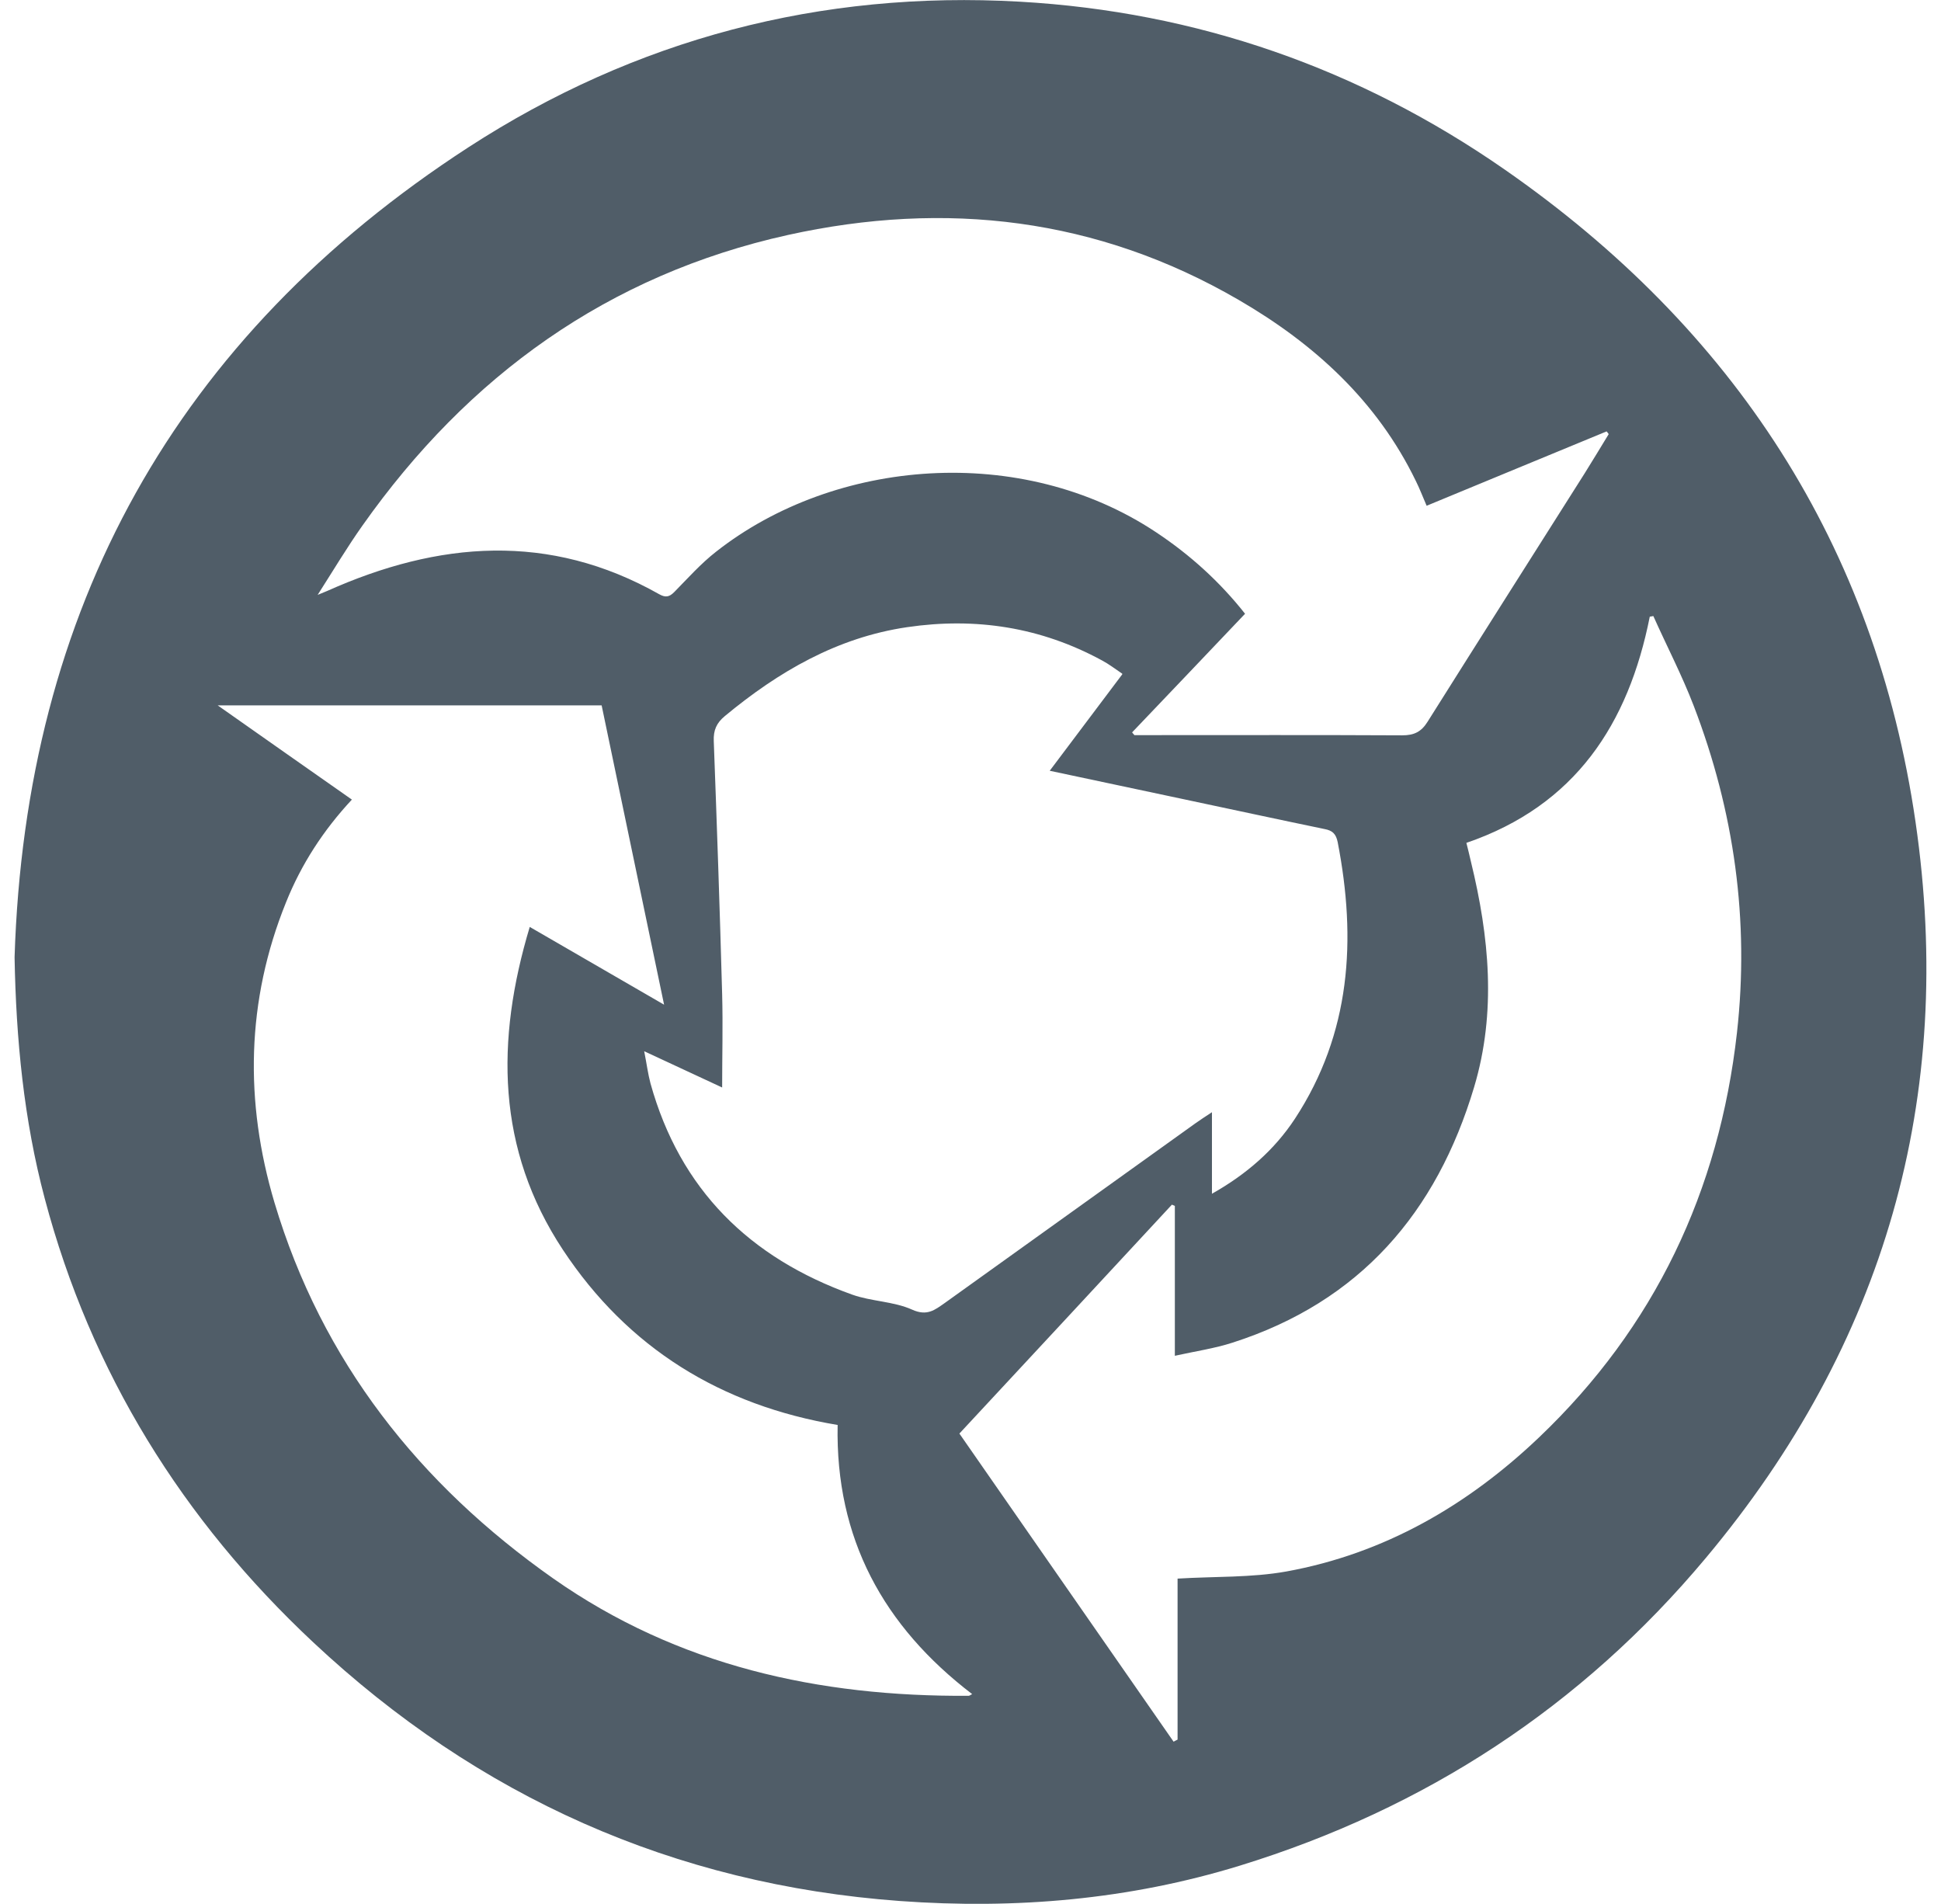 <svg width="104" height="102" viewBox="0 0 104 102" fill="none" xmlns="http://www.w3.org/2000/svg">
<g clip-path="url(#clip0_2619_24672)">
<path d="M0.781 51.286C1.365 32.622 9.417 18.069 25.094 7.894C34.044 2.089 43.971 -0.517 54.639 0.09C64.128 0.629 72.82 3.661 80.625 9.085C92.888 17.608 100.479 29.209 102.635 44.032C104.78 58.777 100.996 72.005 91.394 83.471C84.724 91.444 76.358 96.89 66.442 99.945C60.501 101.775 54.403 102.292 48.216 101.843C36.099 100.956 25.61 96.25 16.784 87.985C9.788 81.438 4.869 73.532 2.398 64.212C1.275 59.989 0.86 55.677 0.781 51.286ZM60.131 36.092C59.749 35.834 59.412 35.576 59.053 35.385C55.773 33.599 52.281 33.06 48.609 33.599C44.858 34.15 41.714 35.98 38.839 38.361C38.39 38.731 38.221 39.124 38.244 39.697C38.412 44.212 38.569 48.737 38.693 53.263C38.738 54.925 38.693 56.598 38.693 58.26C37.413 57.665 36.032 57.025 34.516 56.317C34.65 56.991 34.718 57.53 34.852 58.035C36.436 63.74 40.175 67.39 45.655 69.355C46.688 69.726 47.879 69.714 48.878 70.164C49.676 70.523 50.091 70.175 50.608 69.815C55.088 66.604 59.569 63.392 64.05 60.18C64.297 60.001 64.566 59.832 64.937 59.585V63.953C66.79 62.909 68.283 61.606 69.384 59.933C72.382 55.352 72.686 50.332 71.675 45.121C71.585 44.672 71.394 44.492 70.967 44.414C68.418 43.886 65.88 43.336 63.331 42.797C61.007 42.303 58.671 41.808 56.245 41.292C57.57 39.529 58.828 37.855 60.131 36.126V36.092ZM76.436 27.086C76.223 26.592 76.066 26.177 75.864 25.772C73.786 21.483 70.417 18.417 66.374 16.07C58.806 11.668 50.664 10.724 42.219 12.588C32.584 14.722 25.082 20.135 19.423 28.153C18.603 29.31 17.873 30.534 17.02 31.87C17.311 31.747 17.424 31.702 17.536 31.657C23.488 28.995 29.428 28.501 35.324 31.836C35.65 32.016 35.852 31.994 36.121 31.724C36.851 30.983 37.547 30.197 38.367 29.557C44.723 24.559 54.718 23.717 61.939 28.512C63.769 29.725 65.364 31.174 66.711 32.881C64.679 35.026 62.669 37.126 60.658 39.237C60.703 39.282 60.737 39.338 60.782 39.383C61.063 39.383 61.343 39.383 61.635 39.383C66.138 39.383 70.642 39.371 75.134 39.394C75.774 39.394 76.156 39.203 76.492 38.664C79.289 34.217 82.107 29.781 84.915 25.346C85.353 24.649 85.768 23.953 86.195 23.257C86.161 23.212 86.127 23.156 86.083 23.111C82.882 24.436 79.682 25.75 76.436 27.097V27.086ZM18.861 42.83C17.323 44.481 16.144 46.3 15.324 48.344C13.19 53.622 13.1 59.024 14.706 64.425C17.244 72.926 22.466 79.518 29.653 84.571C36.312 89.243 43.881 90.905 51.899 90.849C51.955 90.849 52.011 90.793 52.09 90.759C47.329 87.121 44.757 82.415 44.881 76.34C38.626 75.296 33.64 72.219 30.158 66.952C26.599 61.562 26.554 55.745 28.384 49.658C30.832 51.073 33.134 52.409 35.582 53.824C34.437 48.355 33.336 43.066 32.236 37.788H11.663C14.133 39.529 16.458 41.157 18.861 42.842V42.83ZM63.095 84.571C65.105 84.448 67.048 84.526 68.924 84.189C74.179 83.235 78.648 80.641 82.467 77.002C88.654 71.107 92.113 63.807 93.067 55.329C93.741 49.321 92.921 43.47 90.754 37.822C90.125 36.182 89.305 34.61 88.587 33.004C88.519 33.016 88.452 33.027 88.396 33.038C87.251 38.788 84.409 43.156 78.57 45.155C78.66 45.503 78.738 45.84 78.817 46.177C79.794 50.186 80.187 54.217 78.985 58.237C76.975 64.964 72.865 69.737 66.049 71.927C65.083 72.241 64.061 72.387 62.949 72.634V64.605L62.792 64.537C59.008 68.614 55.223 72.701 51.405 76.8C55.257 82.348 59.075 87.828 62.882 93.308C62.949 93.274 63.017 93.23 63.095 93.196V84.56V84.571Z" fill="#505D68"/>
</g>
<defs>
<clipPath id="clip0_2619_24672">
<rect width="102.438" height="102" fill="white" transform="translate(0.781)"/>
</clipPath>
</defs>
</svg>

